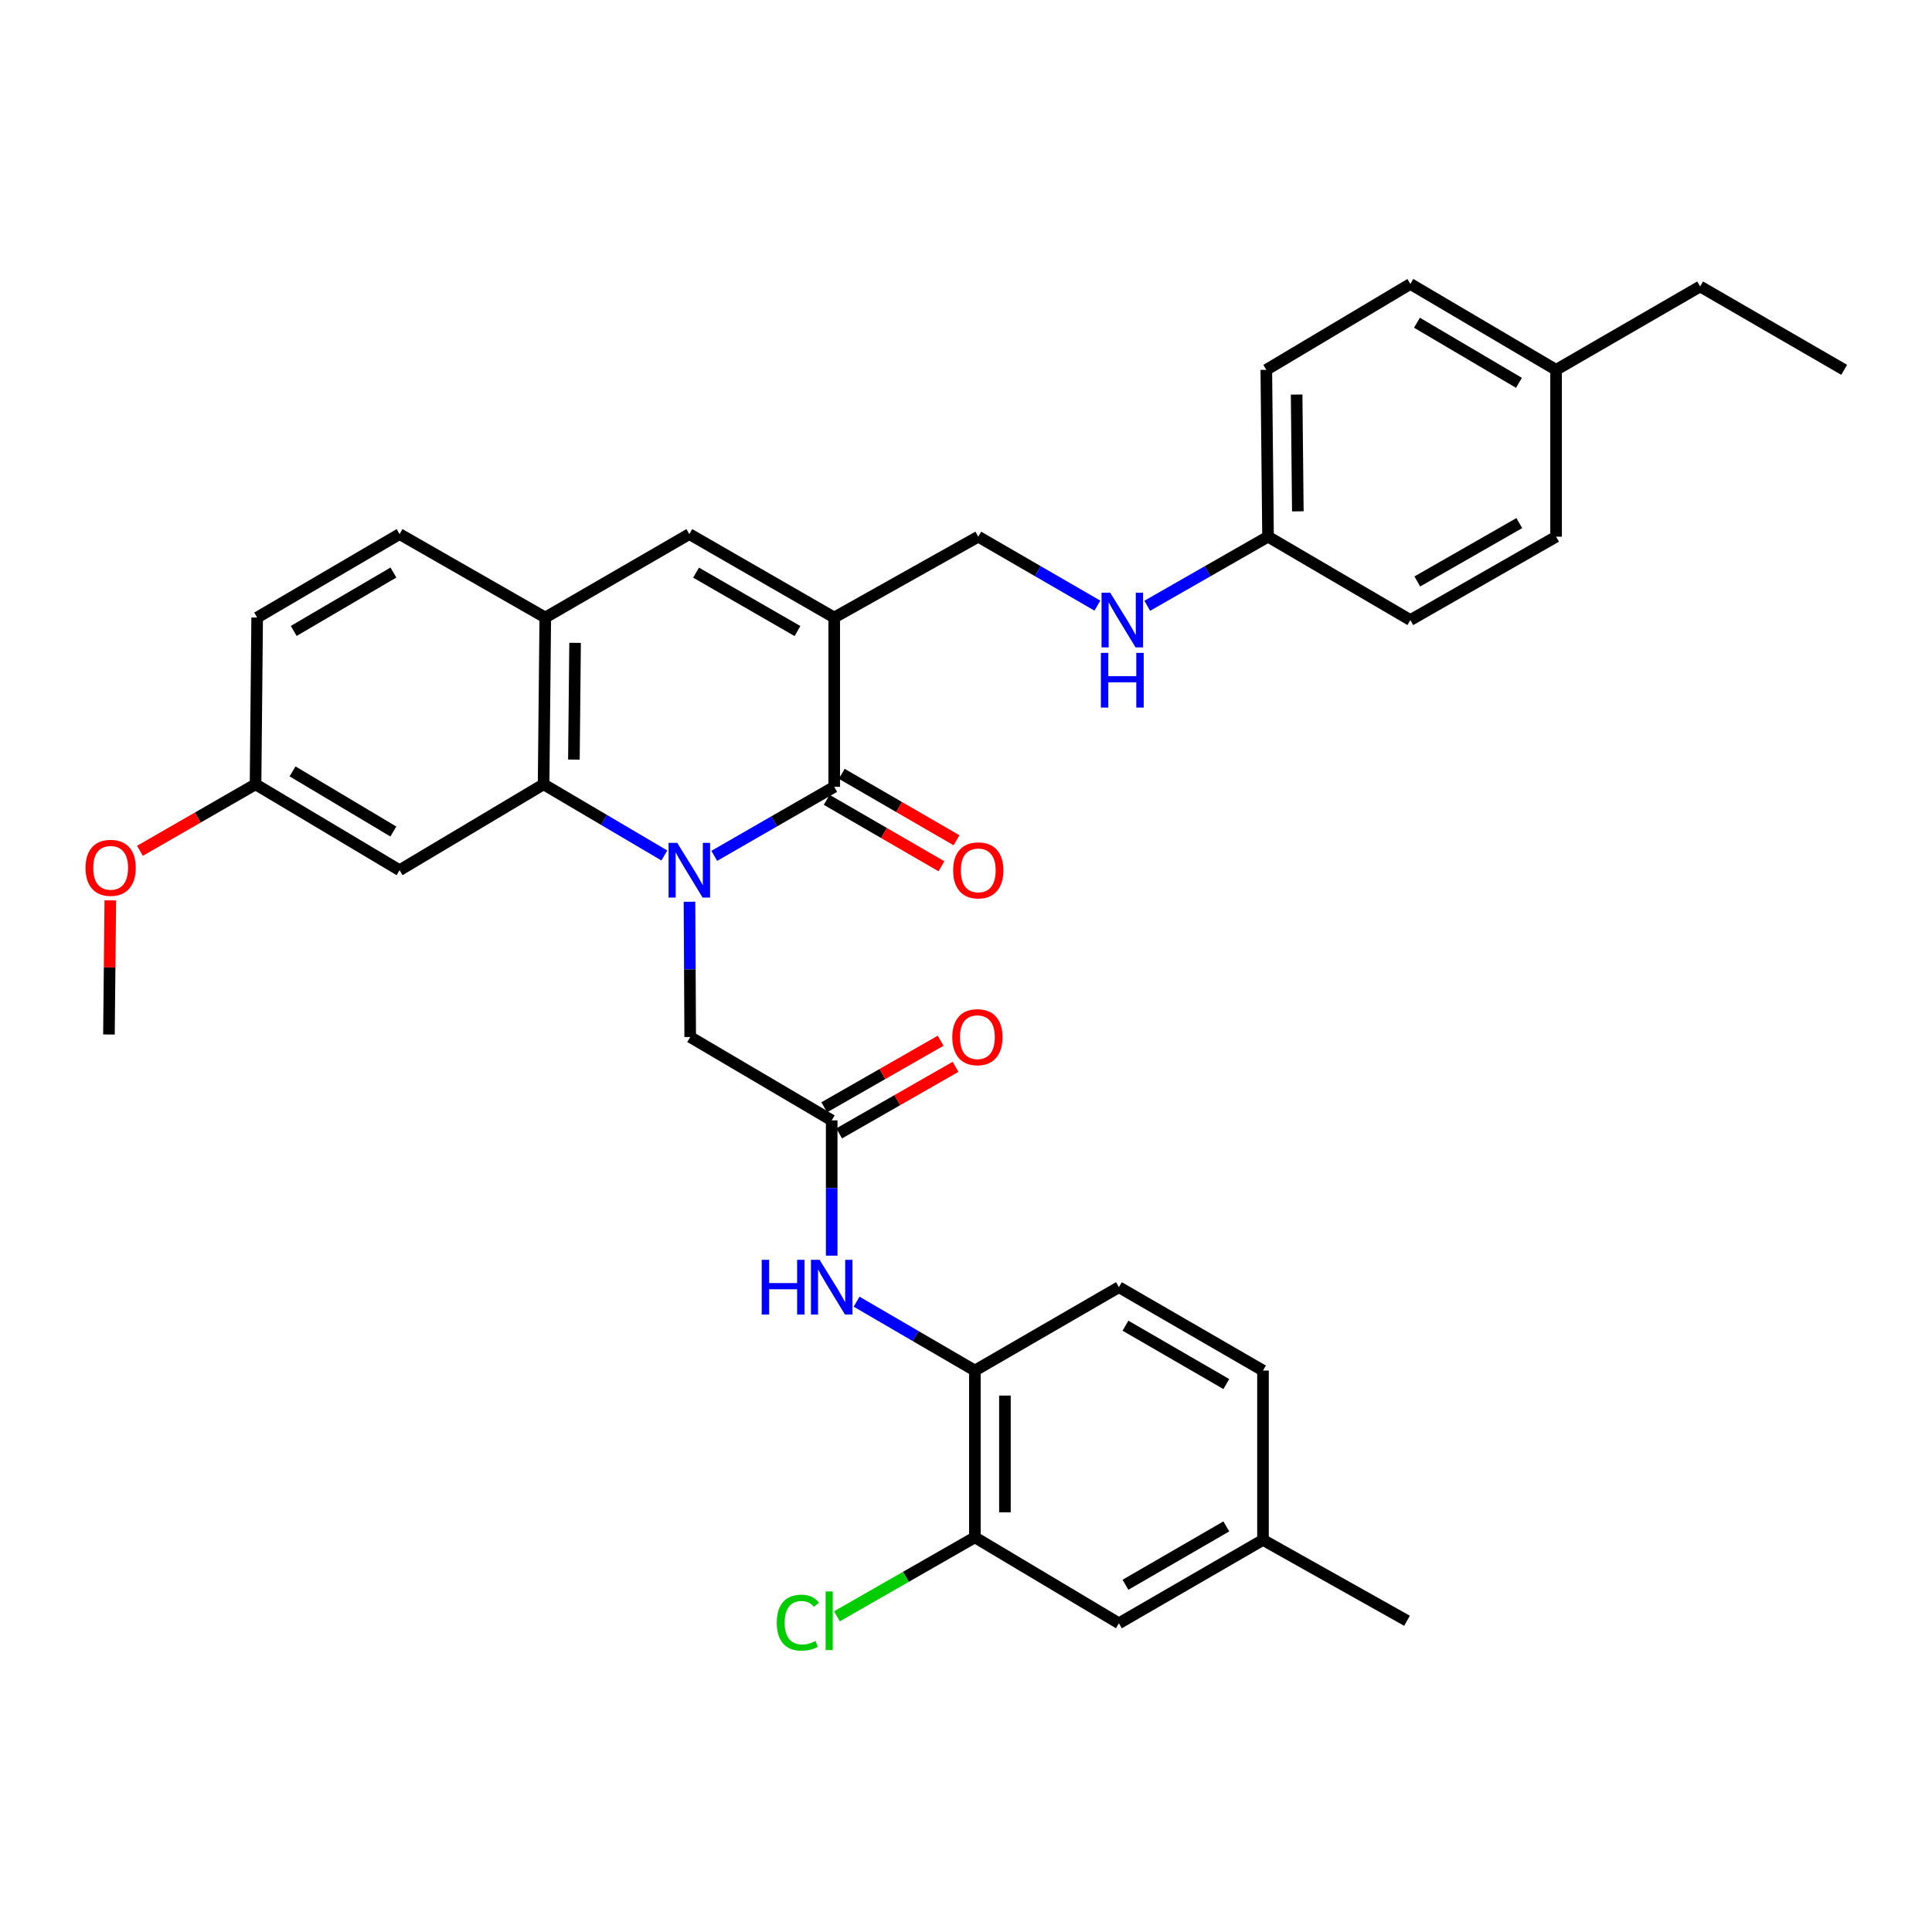 <?xml version='1.0' encoding='iso-8859-1'?>
<svg version='1.1' baseProfile='full'
              xmlns='http://www.w3.org/2000/svg'
                      xmlns:rdkit='http://www.rdkit.org/xml'
                      xmlns:xlink='http://www.w3.org/1999/xlink'
                  xml:space='preserve'
width='1000px' height='1000px' viewBox='0 0 1000 1000'>
<!-- END OF HEADER -->
<rect style='opacity:1.0;fill:#FFFFFF;stroke:none' width='1000' height='1000' x='0' y='0'> </rect>
<path class='bond-0' d='M 369.701,442.994 L 400.745,425.126' style='fill:none;fill-rule:evenodd;stroke:#0000FF;stroke-width:6px;stroke-linecap:butt;stroke-linejoin:miter;stroke-opacity:1' />
<path class='bond-0' d='M 400.745,425.126 L 431.789,407.259' style='fill:none;fill-rule:evenodd;stroke:#000000;stroke-width:6px;stroke-linecap:butt;stroke-linejoin:miter;stroke-opacity:1' />
<path class='bond-2' d='M 343.868,442.799 L 312.617,424.376' style='fill:none;fill-rule:evenodd;stroke:#0000FF;stroke-width:6px;stroke-linecap:butt;stroke-linejoin:miter;stroke-opacity:1' />
<path class='bond-2' d='M 312.617,424.376 L 281.365,405.954' style='fill:none;fill-rule:evenodd;stroke:#000000;stroke-width:6px;stroke-linecap:butt;stroke-linejoin:miter;stroke-opacity:1' />
<path class='bond-6' d='M 356.882,466.739 L 357.065,501.749' style='fill:none;fill-rule:evenodd;stroke:#0000FF;stroke-width:6px;stroke-linecap:butt;stroke-linejoin:miter;stroke-opacity:1' />
<path class='bond-6' d='M 357.065,501.749 L 357.247,536.76' style='fill:none;fill-rule:evenodd;stroke:#000000;stroke-width:6px;stroke-linecap:butt;stroke-linejoin:miter;stroke-opacity:1' />
<path class='bond-1' d='M 431.789,407.259 L 431.789,319.632' style='fill:none;fill-rule:evenodd;stroke:#000000;stroke-width:6px;stroke-linecap:butt;stroke-linejoin:miter;stroke-opacity:1' />
<path class='bond-12' d='M 427.892,413.991 L 457.595,431.185' style='fill:none;fill-rule:evenodd;stroke:#000000;stroke-width:6px;stroke-linecap:butt;stroke-linejoin:miter;stroke-opacity:1' />
<path class='bond-12' d='M 457.595,431.185 L 487.298,448.38' style='fill:none;fill-rule:evenodd;stroke:#FF0000;stroke-width:6px;stroke-linecap:butt;stroke-linejoin:miter;stroke-opacity:1' />
<path class='bond-12' d='M 435.686,400.527 L 465.389,417.722' style='fill:none;fill-rule:evenodd;stroke:#000000;stroke-width:6px;stroke-linecap:butt;stroke-linejoin:miter;stroke-opacity:1' />
<path class='bond-12' d='M 465.389,417.722 L 495.092,434.916' style='fill:none;fill-rule:evenodd;stroke:#FF0000;stroke-width:6px;stroke-linecap:butt;stroke-linejoin:miter;stroke-opacity:1' />
<path class='bond-11' d='M 431.789,319.632 L 506.349,277.784' style='fill:none;fill-rule:evenodd;stroke:#000000;stroke-width:6px;stroke-linecap:butt;stroke-linejoin:miter;stroke-opacity:1' />
<path class='bond-34' d='M 431.789,319.632 L 356.797,276.445' style='fill:none;fill-rule:evenodd;stroke:#000000;stroke-width:6px;stroke-linecap:butt;stroke-linejoin:miter;stroke-opacity:1' />
<path class='bond-34' d='M 412.777,326.635 L 360.283,296.404' style='fill:none;fill-rule:evenodd;stroke:#000000;stroke-width:6px;stroke-linecap:butt;stroke-linejoin:miter;stroke-opacity:1' />
<path class='bond-4' d='M 281.365,405.954 L 282.238,319.632' style='fill:none;fill-rule:evenodd;stroke:#000000;stroke-width:6px;stroke-linecap:butt;stroke-linejoin:miter;stroke-opacity:1' />
<path class='bond-4' d='M 297.052,393.163 L 297.663,332.737' style='fill:none;fill-rule:evenodd;stroke:#000000;stroke-width:6px;stroke-linecap:butt;stroke-linejoin:miter;stroke-opacity:1' />
<path class='bond-9' d='M 281.365,405.954 L 206.814,450.42' style='fill:none;fill-rule:evenodd;stroke:#000000;stroke-width:6px;stroke-linecap:butt;stroke-linejoin:miter;stroke-opacity:1' />
<path class='bond-3' d='M 356.797,276.445 L 282.238,319.632' style='fill:none;fill-rule:evenodd;stroke:#000000;stroke-width:6px;stroke-linecap:butt;stroke-linejoin:miter;stroke-opacity:1' />
<path class='bond-16' d='M 282.238,319.632 L 206.814,276.445' style='fill:none;fill-rule:evenodd;stroke:#000000;stroke-width:6px;stroke-linecap:butt;stroke-linejoin:miter;stroke-opacity:1' />
<path class='bond-5' d='M 430.484,579.895 L 357.247,536.76' style='fill:none;fill-rule:evenodd;stroke:#000000;stroke-width:6px;stroke-linecap:butt;stroke-linejoin:miter;stroke-opacity:1' />
<path class='bond-7' d='M 430.484,579.895 L 430.484,614.91' style='fill:none;fill-rule:evenodd;stroke:#000000;stroke-width:6px;stroke-linecap:butt;stroke-linejoin:miter;stroke-opacity:1' />
<path class='bond-7' d='M 430.484,614.91 L 430.484,649.924' style='fill:none;fill-rule:evenodd;stroke:#0000FF;stroke-width:6px;stroke-linecap:butt;stroke-linejoin:miter;stroke-opacity:1' />
<path class='bond-15' d='M 434.346,586.647 L 464.468,569.418' style='fill:none;fill-rule:evenodd;stroke:#000000;stroke-width:6px;stroke-linecap:butt;stroke-linejoin:miter;stroke-opacity:1' />
<path class='bond-15' d='M 464.468,569.418 L 494.589,552.19' style='fill:none;fill-rule:evenodd;stroke:#FF0000;stroke-width:6px;stroke-linecap:butt;stroke-linejoin:miter;stroke-opacity:1' />
<path class='bond-15' d='M 426.622,573.143 L 456.744,555.914' style='fill:none;fill-rule:evenodd;stroke:#000000;stroke-width:6px;stroke-linecap:butt;stroke-linejoin:miter;stroke-opacity:1' />
<path class='bond-15' d='M 456.744,555.914 L 486.866,538.686' style='fill:none;fill-rule:evenodd;stroke:#FF0000;stroke-width:6px;stroke-linecap:butt;stroke-linejoin:miter;stroke-opacity:1' />
<path class='bond-8' d='M 443.368,673.745 L 473.981,691.57' style='fill:none;fill-rule:evenodd;stroke:#0000FF;stroke-width:6px;stroke-linecap:butt;stroke-linejoin:miter;stroke-opacity:1' />
<path class='bond-8' d='M 473.981,691.57 L 504.595,709.396' style='fill:none;fill-rule:evenodd;stroke:#000000;stroke-width:6px;stroke-linecap:butt;stroke-linejoin:miter;stroke-opacity:1' />
<path class='bond-10' d='M 504.595,709.396 L 504.595,795.718' style='fill:none;fill-rule:evenodd;stroke:#000000;stroke-width:6px;stroke-linecap:butt;stroke-linejoin:miter;stroke-opacity:1' />
<path class='bond-10' d='M 520.151,722.344 L 520.151,782.77' style='fill:none;fill-rule:evenodd;stroke:#000000;stroke-width:6px;stroke-linecap:butt;stroke-linejoin:miter;stroke-opacity:1' />
<path class='bond-17' d='M 504.595,709.396 L 579.146,666.243' style='fill:none;fill-rule:evenodd;stroke:#000000;stroke-width:6px;stroke-linecap:butt;stroke-linejoin:miter;stroke-opacity:1' />
<path class='bond-18' d='M 206.814,450.42 L 132.271,405.954' style='fill:none;fill-rule:evenodd;stroke:#000000;stroke-width:6px;stroke-linecap:butt;stroke-linejoin:miter;stroke-opacity:1' />
<path class='bond-18' d='M 203.602,430.39 L 151.422,399.264' style='fill:none;fill-rule:evenodd;stroke:#000000;stroke-width:6px;stroke-linecap:butt;stroke-linejoin:miter;stroke-opacity:1' />
<path class='bond-14' d='M 504.595,795.718 L 579.146,840.21' style='fill:none;fill-rule:evenodd;stroke:#000000;stroke-width:6px;stroke-linecap:butt;stroke-linejoin:miter;stroke-opacity:1' />
<path class='bond-20' d='M 504.595,795.718 L 468.893,816.163' style='fill:none;fill-rule:evenodd;stroke:#000000;stroke-width:6px;stroke-linecap:butt;stroke-linejoin:miter;stroke-opacity:1' />
<path class='bond-20' d='M 468.893,816.163 L 433.192,836.607' style='fill:none;fill-rule:evenodd;stroke:#00CC00;stroke-width:6px;stroke-linecap:butt;stroke-linejoin:miter;stroke-opacity:1' />
<path class='bond-13' d='M 506.349,277.784 L 537.178,295.629' style='fill:none;fill-rule:evenodd;stroke:#000000;stroke-width:6px;stroke-linecap:butt;stroke-linejoin:miter;stroke-opacity:1' />
<path class='bond-13' d='M 537.178,295.629 L 568.007,313.474' style='fill:none;fill-rule:evenodd;stroke:#0000FF;stroke-width:6px;stroke-linecap:butt;stroke-linejoin:miter;stroke-opacity:1' />
<path class='bond-19' d='M 593.813,313.55 L 625.073,295.667' style='fill:none;fill-rule:evenodd;stroke:#0000FF;stroke-width:6px;stroke-linecap:butt;stroke-linejoin:miter;stroke-opacity:1' />
<path class='bond-19' d='M 625.073,295.667 L 656.333,277.784' style='fill:none;fill-rule:evenodd;stroke:#000000;stroke-width:6px;stroke-linecap:butt;stroke-linejoin:miter;stroke-opacity:1' />
<path class='bond-36' d='M 579.146,840.21 L 653.723,797.058' style='fill:none;fill-rule:evenodd;stroke:#000000;stroke-width:6px;stroke-linecap:butt;stroke-linejoin:miter;stroke-opacity:1' />
<path class='bond-36' d='M 582.541,820.272 L 634.745,790.065' style='fill:none;fill-rule:evenodd;stroke:#000000;stroke-width:6px;stroke-linecap:butt;stroke-linejoin:miter;stroke-opacity:1' />
<path class='bond-35' d='M 206.814,276.445 L 133.11,319.632' style='fill:none;fill-rule:evenodd;stroke:#000000;stroke-width:6px;stroke-linecap:butt;stroke-linejoin:miter;stroke-opacity:1' />
<path class='bond-35' d='M 203.623,296.345 L 152.03,326.576' style='fill:none;fill-rule:evenodd;stroke:#000000;stroke-width:6px;stroke-linecap:butt;stroke-linejoin:miter;stroke-opacity:1' />
<path class='bond-23' d='M 579.146,666.243 L 653.723,709.396' style='fill:none;fill-rule:evenodd;stroke:#000000;stroke-width:6px;stroke-linecap:butt;stroke-linejoin:miter;stroke-opacity:1' />
<path class='bond-23' d='M 582.541,686.181 L 634.745,716.388' style='fill:none;fill-rule:evenodd;stroke:#000000;stroke-width:6px;stroke-linecap:butt;stroke-linejoin:miter;stroke-opacity:1' />
<path class='bond-22' d='M 132.271,405.954 L 133.11,319.632' style='fill:none;fill-rule:evenodd;stroke:#000000;stroke-width:6px;stroke-linecap:butt;stroke-linejoin:miter;stroke-opacity:1' />
<path class='bond-29' d='M 132.271,405.954 L 102.353,423.168' style='fill:none;fill-rule:evenodd;stroke:#000000;stroke-width:6px;stroke-linecap:butt;stroke-linejoin:miter;stroke-opacity:1' />
<path class='bond-29' d='M 102.353,423.168 L 72.434,440.382' style='fill:none;fill-rule:evenodd;stroke:#FF0000;stroke-width:6px;stroke-linecap:butt;stroke-linejoin:miter;stroke-opacity:1' />
<path class='bond-25' d='M 656.333,277.784 L 730.002,320.937' style='fill:none;fill-rule:evenodd;stroke:#000000;stroke-width:6px;stroke-linecap:butt;stroke-linejoin:miter;stroke-opacity:1' />
<path class='bond-26' d='M 656.333,277.784 L 655.442,191.427' style='fill:none;fill-rule:evenodd;stroke:#000000;stroke-width:6px;stroke-linecap:butt;stroke-linejoin:miter;stroke-opacity:1' />
<path class='bond-26' d='M 671.755,264.67 L 671.132,204.221' style='fill:none;fill-rule:evenodd;stroke:#000000;stroke-width:6px;stroke-linecap:butt;stroke-linejoin:miter;stroke-opacity:1' />
<path class='bond-21' d='M 653.723,797.058 L 653.723,709.396' style='fill:none;fill-rule:evenodd;stroke:#000000;stroke-width:6px;stroke-linecap:butt;stroke-linejoin:miter;stroke-opacity:1' />
<path class='bond-31' d='M 653.723,797.058 L 728.265,838.905' style='fill:none;fill-rule:evenodd;stroke:#000000;stroke-width:6px;stroke-linecap:butt;stroke-linejoin:miter;stroke-opacity:1' />
<path class='bond-24' d='M 805.426,191.427 L 730.002,146.97' style='fill:none;fill-rule:evenodd;stroke:#000000;stroke-width:6px;stroke-linecap:butt;stroke-linejoin:miter;stroke-opacity:1' />
<path class='bond-24' d='M 786.213,198.161 L 733.416,167.04' style='fill:none;fill-rule:evenodd;stroke:#000000;stroke-width:6px;stroke-linecap:butt;stroke-linejoin:miter;stroke-opacity:1' />
<path class='bond-30' d='M 805.426,191.427 L 879.994,148.275' style='fill:none;fill-rule:evenodd;stroke:#000000;stroke-width:6px;stroke-linecap:butt;stroke-linejoin:miter;stroke-opacity:1' />
<path class='bond-37' d='M 805.426,191.427 L 805.426,277.784' style='fill:none;fill-rule:evenodd;stroke:#000000;stroke-width:6px;stroke-linecap:butt;stroke-linejoin:miter;stroke-opacity:1' />
<path class='bond-27' d='M 730.002,320.937 L 805.426,277.784' style='fill:none;fill-rule:evenodd;stroke:#000000;stroke-width:6px;stroke-linecap:butt;stroke-linejoin:miter;stroke-opacity:1' />
<path class='bond-27' d='M 733.59,300.961 L 786.387,270.754' style='fill:none;fill-rule:evenodd;stroke:#000000;stroke-width:6px;stroke-linecap:butt;stroke-linejoin:miter;stroke-opacity:1' />
<path class='bond-28' d='M 655.442,191.427 L 730.002,146.97' style='fill:none;fill-rule:evenodd;stroke:#000000;stroke-width:6px;stroke-linecap:butt;stroke-linejoin:miter;stroke-opacity:1' />
<path class='bond-32' d='M 57.098,466.025 L 56.744,500.74' style='fill:none;fill-rule:evenodd;stroke:#FF0000;stroke-width:6px;stroke-linecap:butt;stroke-linejoin:miter;stroke-opacity:1' />
<path class='bond-32' d='M 56.744,500.74 L 56.389,535.455' style='fill:none;fill-rule:evenodd;stroke:#000000;stroke-width:6px;stroke-linecap:butt;stroke-linejoin:miter;stroke-opacity:1' />
<path class='bond-33' d='M 879.994,148.275 L 954.545,191.427' style='fill:none;fill-rule:evenodd;stroke:#000000;stroke-width:6px;stroke-linecap:butt;stroke-linejoin:miter;stroke-opacity:1' />
<path  class='atom-0' d='M 350.537 436.26
L 359.817 451.26
Q 360.737 452.74, 362.217 455.42
Q 363.697 458.1, 363.777 458.26
L 363.777 436.26
L 367.537 436.26
L 367.537 464.58
L 363.657 464.58
L 353.697 448.18
Q 352.537 446.26, 351.297 444.06
Q 350.097 441.86, 349.737 441.18
L 349.737 464.58
L 346.057 464.58
L 346.057 436.26
L 350.537 436.26
' fill='#0000FF'/>
<path  class='atom-8' d='M 394.264 652.083
L 398.104 652.083
L 398.104 664.123
L 412.584 664.123
L 412.584 652.083
L 416.424 652.083
L 416.424 680.403
L 412.584 680.403
L 412.584 667.323
L 398.104 667.323
L 398.104 680.403
L 394.264 680.403
L 394.264 652.083
' fill='#0000FF'/>
<path  class='atom-8' d='M 424.224 652.083
L 433.504 667.083
Q 434.424 668.563, 435.904 671.243
Q 437.384 673.923, 437.464 674.083
L 437.464 652.083
L 441.224 652.083
L 441.224 680.403
L 437.344 680.403
L 427.384 664.003
Q 426.224 662.083, 424.984 659.883
Q 423.784 657.683, 423.424 657.003
L 423.424 680.403
L 419.744 680.403
L 419.744 652.083
L 424.224 652.083
' fill='#0000FF'/>
<path  class='atom-13' d='M 493.349 450.5
Q 493.349 443.7, 496.709 439.9
Q 500.069 436.1, 506.349 436.1
Q 512.629 436.1, 515.989 439.9
Q 519.349 443.7, 519.349 450.5
Q 519.349 457.38, 515.949 461.3
Q 512.549 465.18, 506.349 465.18
Q 500.109 465.18, 496.709 461.3
Q 493.349 457.42, 493.349 450.5
M 506.349 461.98
Q 510.669 461.98, 512.989 459.1
Q 515.349 456.18, 515.349 450.5
Q 515.349 444.94, 512.989 442.14
Q 510.669 439.3, 506.349 439.3
Q 502.029 439.3, 499.669 442.1
Q 497.349 444.9, 497.349 450.5
Q 497.349 456.22, 499.669 459.1
Q 502.029 461.98, 506.349 461.98
' fill='#FF0000'/>
<path  class='atom-14' d='M 574.64 306.777
L 583.92 321.777
Q 584.84 323.257, 586.32 325.937
Q 587.8 328.617, 587.88 328.777
L 587.88 306.777
L 591.64 306.777
L 591.64 335.097
L 587.76 335.097
L 577.8 318.697
Q 576.64 316.777, 575.4 314.577
Q 574.2 312.377, 573.84 311.697
L 573.84 335.097
L 570.16 335.097
L 570.16 306.777
L 574.64 306.777
' fill='#0000FF'/>
<path  class='atom-14' d='M 569.82 337.929
L 573.66 337.929
L 573.66 349.969
L 588.14 349.969
L 588.14 337.929
L 591.98 337.929
L 591.98 366.249
L 588.14 366.249
L 588.14 353.169
L 573.66 353.169
L 573.66 366.249
L 569.82 366.249
L 569.82 337.929
' fill='#0000FF'/>
<path  class='atom-16' d='M 492.9 536.84
Q 492.9 530.04, 496.26 526.24
Q 499.62 522.44, 505.9 522.44
Q 512.18 522.44, 515.54 526.24
Q 518.9 530.04, 518.9 536.84
Q 518.9 543.72, 515.5 547.64
Q 512.1 551.52, 505.9 551.52
Q 499.66 551.52, 496.26 547.64
Q 492.9 543.76, 492.9 536.84
M 505.9 548.32
Q 510.22 548.32, 512.54 545.44
Q 514.9 542.52, 514.9 536.84
Q 514.9 531.28, 512.54 528.48
Q 510.22 525.64, 505.9 525.64
Q 501.58 525.64, 499.22 528.44
Q 496.9 531.24, 496.9 536.84
Q 496.9 542.56, 499.22 545.44
Q 501.58 548.32, 505.9 548.32
' fill='#FF0000'/>
<path  class='atom-21' d='M 402.059 839.885
Q 402.059 832.845, 405.339 829.165
Q 408.659 825.445, 414.939 825.445
Q 420.779 825.445, 423.899 829.565
L 421.259 831.725
Q 418.979 828.725, 414.939 828.725
Q 410.659 828.725, 408.379 831.605
Q 406.139 834.445, 406.139 839.885
Q 406.139 845.485, 408.459 848.365
Q 410.819 851.245, 415.379 851.245
Q 418.499 851.245, 422.139 849.365
L 423.259 852.365
Q 421.779 853.325, 419.539 853.885
Q 417.299 854.445, 414.819 854.445
Q 408.659 854.445, 405.339 850.685
Q 402.059 846.925, 402.059 839.885
' fill='#00CC00'/>
<path  class='atom-21' d='M 427.339 823.725
L 431.019 823.725
L 431.019 854.085
L 427.339 854.085
L 427.339 823.725
' fill='#00CC00'/>
<path  class='atom-30' d='M 44.271 449.187
Q 44.271 442.387, 47.631 438.587
Q 50.991 434.787, 57.271 434.787
Q 63.551 434.787, 66.911 438.587
Q 70.271 442.387, 70.271 449.187
Q 70.271 456.067, 66.871 459.987
Q 63.471 463.867, 57.271 463.867
Q 51.031 463.867, 47.631 459.987
Q 44.271 456.107, 44.271 449.187
M 57.271 460.667
Q 61.591 460.667, 63.911 457.787
Q 66.271 454.867, 66.271 449.187
Q 66.271 443.627, 63.911 440.827
Q 61.591 437.987, 57.271 437.987
Q 52.951 437.987, 50.591 440.787
Q 48.271 443.587, 48.271 449.187
Q 48.271 454.907, 50.591 457.787
Q 52.951 460.667, 57.271 460.667
' fill='#FF0000'/>
</svg>
